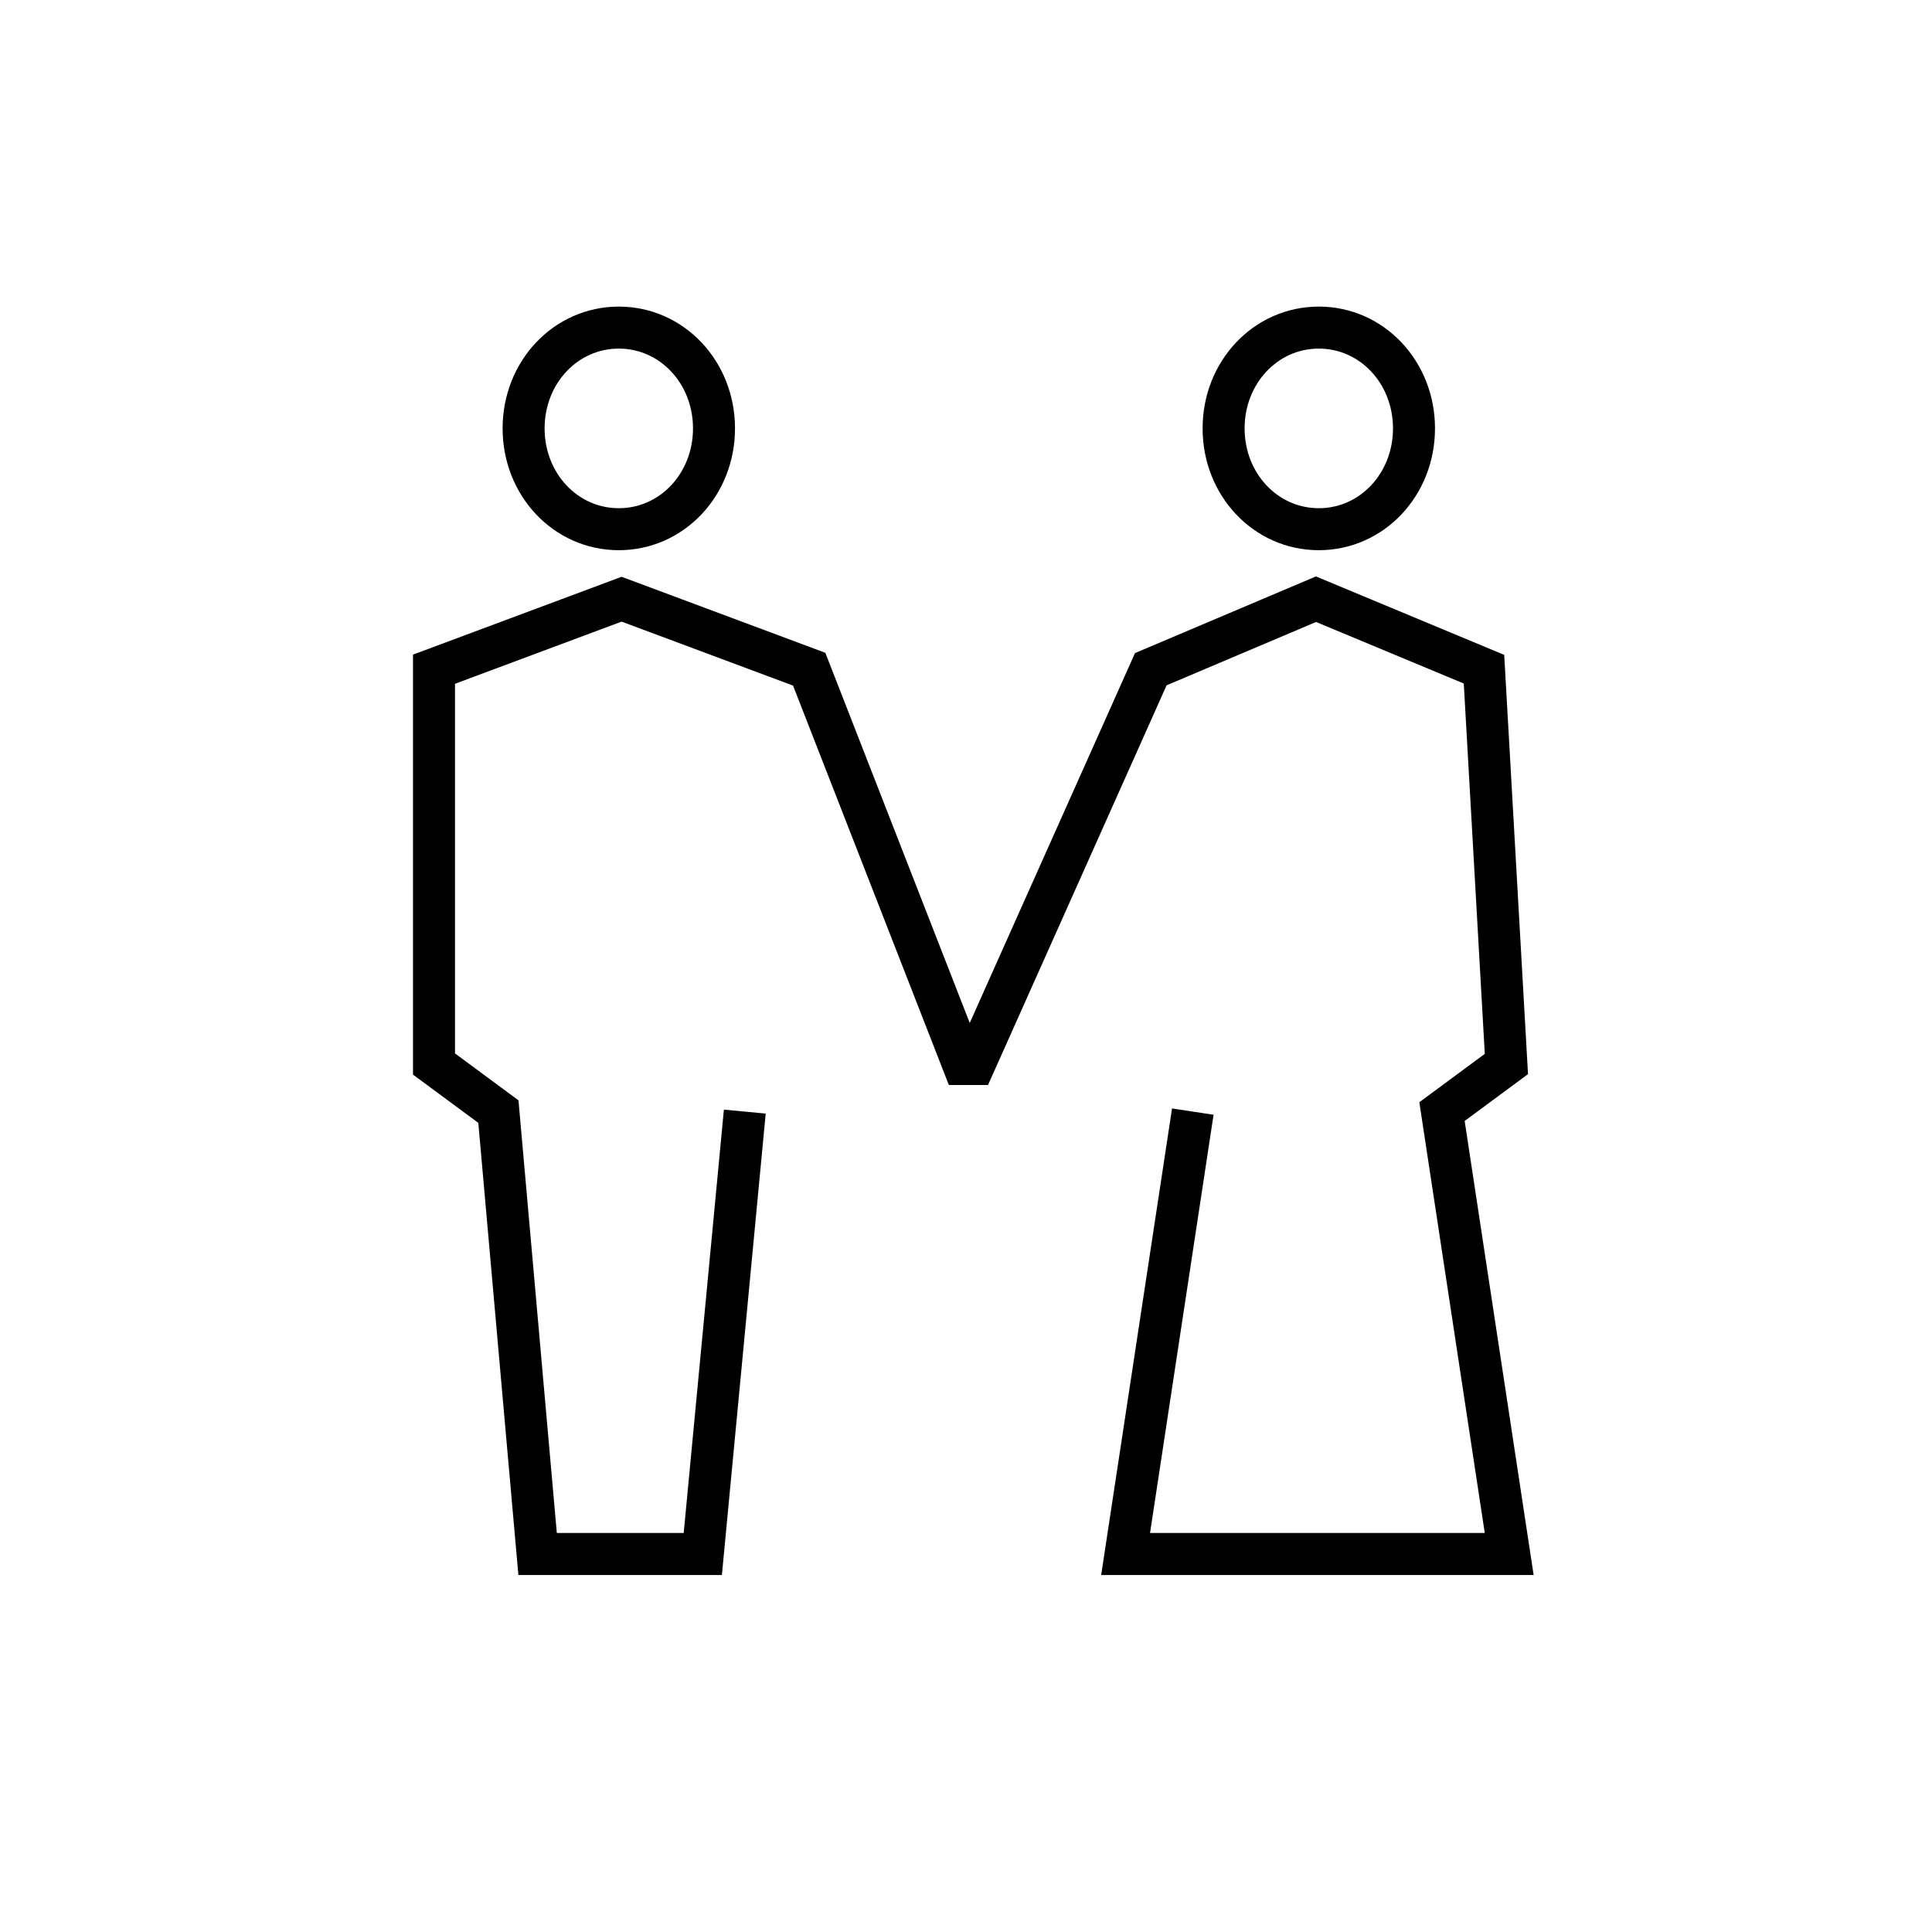 <?xml version="1.0" encoding="UTF-8"?>
<svg xmlns="http://www.w3.org/2000/svg" version="1.1" viewBox="0 0 69 69">
  <defs>
    <style>
      .cls-1 {
        fill: none;
        stroke: #000;
        stroke-miterlimit: 10;
        stroke-width: 1.5px;
      }
    </style>
  </defs>
  <!-- Generator: Adobe Illustrator 28.7.0, SVG Export Plug-In . SVG Version: 1.2.0 Build 136)  -->
  <g>
    <g id="_이어_2">
      <g>
        <path class="cls-1" d="M25.5,15.3c0,2-1.5,3.6-3.4,3.6s-3.4-1.6-3.4-3.6,1.5-3.6,3.4-3.6,3.4,1.6,3.4,3.6Z"/>
        <path class="cls-1" d="M43.7,15.3c0,2,1.5,3.6,3.4,3.6s3.4-1.6,3.4-3.6-1.5-3.6-3.4-3.6-3.4,1.6-3.4,3.6Z"/>
        <polyline class="cls-1" points="42.6 39.7 40.2 55.5 53.9 55.5 51.5 39.7 53.8 38 53 23.9 47 21.4 41.1 23.9 34.8 38 34.4 38 28.9 23.9 22.2 21.4 15.5 23.9 15.5 38 17.8 39.7 19.2 55.5 25.1 55.5 26.6 39.7"/>
      </g>
    </g>
  </g>
</svg>